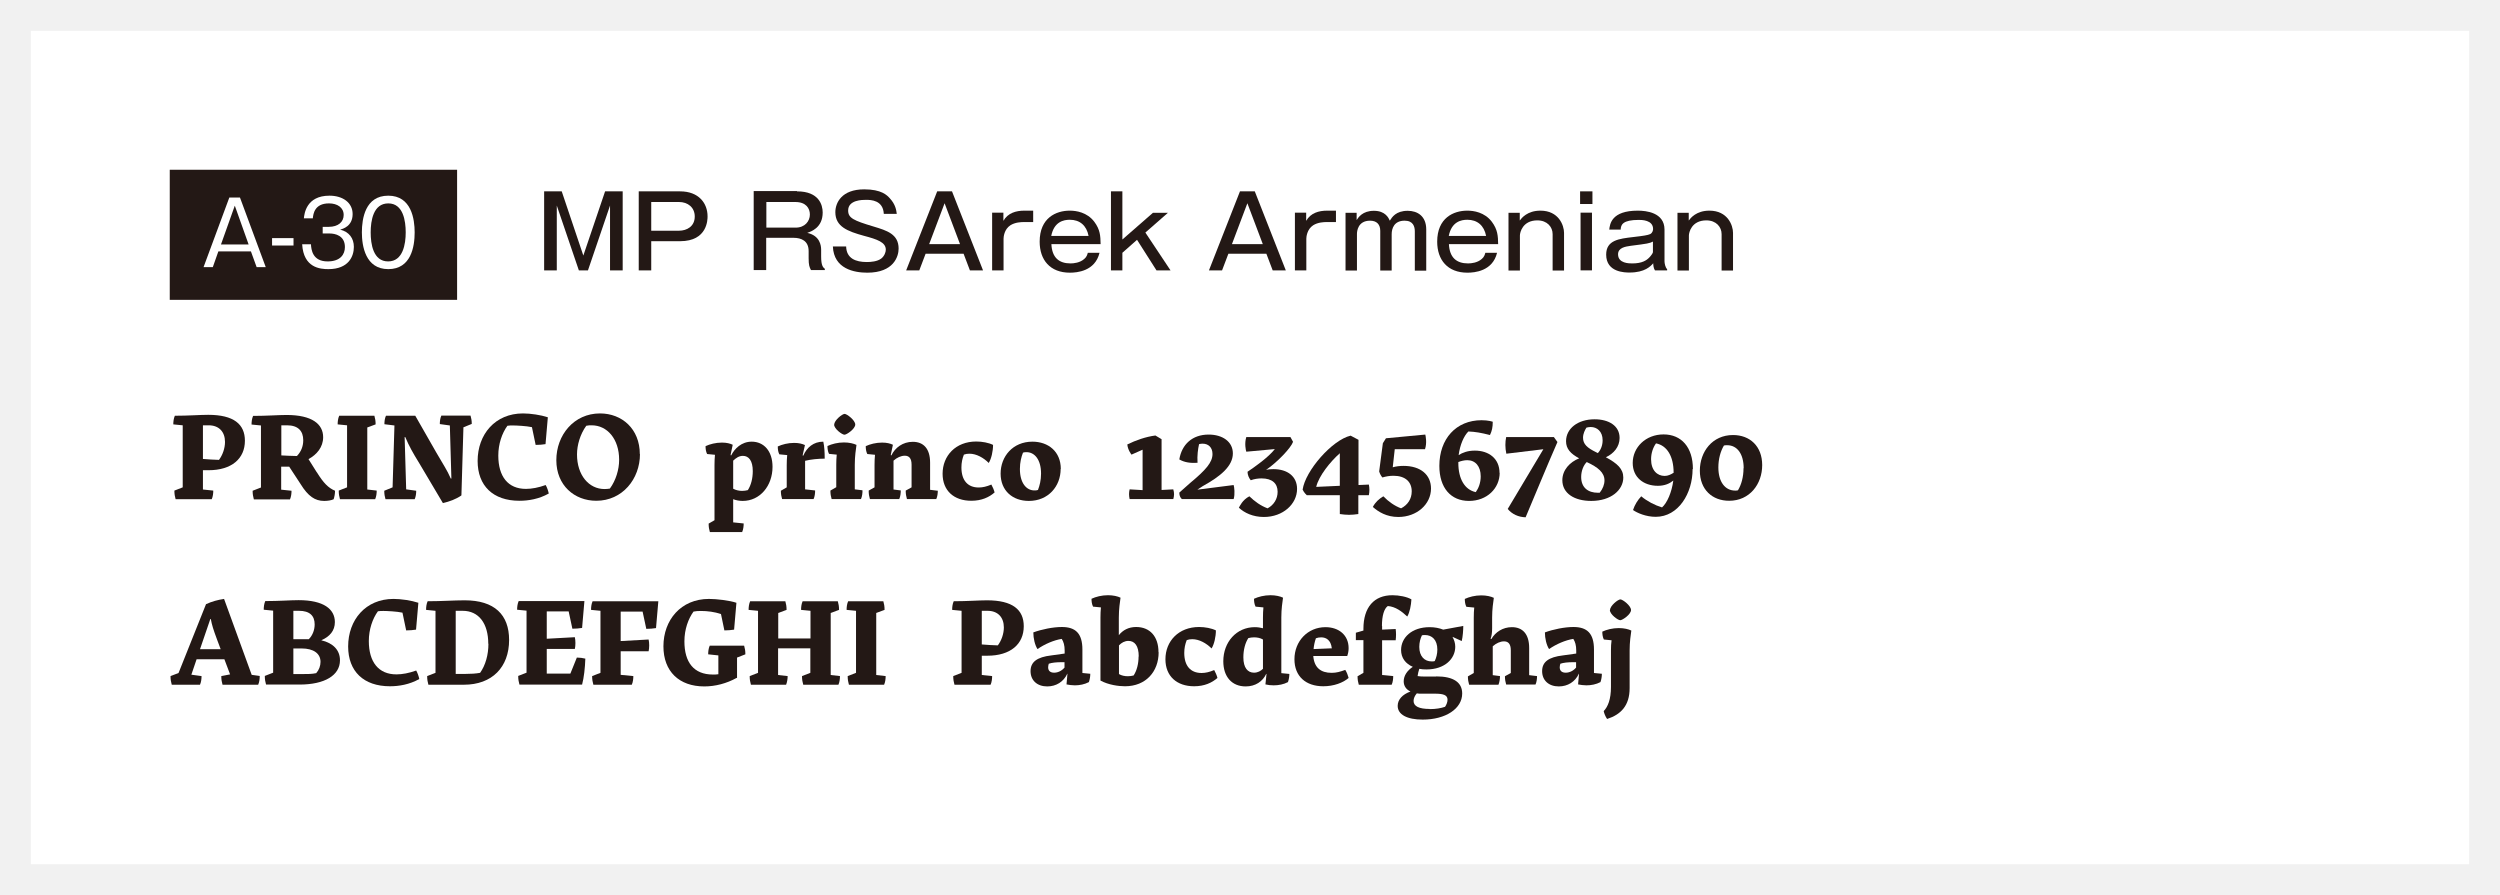 <?xml version="1.0" encoding="UTF-8"?><svg id="_レイヤー_2" xmlns="http://www.w3.org/2000/svg" viewBox="0 0 162 58"><rect x="0" y="0" width="162" height="58" fill="#808080" stroke="none"/><defs><style>.cls-1,.cls-2{fill:#fff;}.cls-3{fill:#231815;}.cls-2{stroke:#f1f1f1;stroke-linecap:round;stroke-miterlimit:10;stroke-width:2px;}</style></defs><g id="_レイヤー_1-2"><rect class="cls-2" x="1" y="1" width="160" height="56"/><path class="cls-3" d="M16.83,43.81c0,.17-.02.38-.1.56h-2.31c-.05-.18-.08-.33-.08-.56l.57-.11-.37-.98h-1.8l-.34,1,.66.09c0,.17-.02.38-.1.56h-1.83c-.05-.18-.08-.33-.08-.56l.52-.2,1.78-4.46c.39-.18.77-.28,1.17-.34l1.79,4.92.51.07ZM14.06,41.43c-.23-.62-.33-.93-.4-1.32h-.03l-.67,1.96h1.34l-.24-.64Z"/><path class="cls-3" d="M22.03,42.79c0,.97-.99,1.57-2.62,1.57h-2.17c-.05-.18-.08-.33-.08-.56l.54-.21v-4.02l-.61-.06c0-.17.02-.38.1-.56.9,0,1.64-.06,2.16-.06,1.62,0,2.35.58,2.35,1.42,0,.56-.33.94-.88,1.18.77.18,1.21.64,1.21,1.29M19.01,41.42h1c.26-.26.38-.62.38-.96,0-.56-.32-.88-1.02-.88h-.36v1.84ZM19.01,43.68c.18,0,.36,0,.54,0,.39,0,.66,0,.94-.06.18-.2.28-.47.28-.73,0-.54-.45-.87-1.22-.87h-.54v1.65Z"/><path class="cls-3" d="M27.17,44c-.64.36-1.32.47-1.9.47-1.71,0-2.71-.97-2.71-2.58,0-1.72,1.13-3.08,2.94-3.08.49,0,1.16.1,1.61.25l-.15,1.74c-.17.03-.43.05-.64.05l-.24-1.15c-.35-.08-1.03-.11-1.22-.11-.15,0-.26,0-.37.02-.35.48-.59,1.18-.59,1.93,0,1.36.63,2.16,1.79,2.16.37,0,.81-.08,1.28-.25.09.16.16.36.2.55"/><path class="cls-3" d="M32.99,41.47c0,1.76-1.1,2.9-2.93,2.9h-2.3c-.05-.18-.08-.33-.08-.56l.54-.21v-4.02l-.61-.06c0-.17.02-.38.1-.56.91,0,1.71-.06,2.4-.06,1.93,0,2.88.93,2.88,2.57M31.64,41.72c0-1.33-.62-2.14-1.66-2.14h-.45v4.09c.22,0,.43,0,.61,0,.38,0,.69-.02.97-.07.35-.49.54-1.17.54-1.88"/><path class="cls-3" d="M37.38,42.61c.19,0,.4.03.55.07-.02.6-.09,1.23-.21,1.68h-4.06c-.05-.18-.08-.33-.08-.56l.54-.21v-4.02l-.61-.06c0-.17.02-.38.1-.56h4.26l-.15,1.74c-.17.03-.43.05-.63.05l-.24-1.12h-1.42v1.77l1.82-.1c.05.21.05.55,0,.76h-1.82v1.6h1.53l.42-1.04Z"/><path class="cls-3" d="M40.22,41.54l1.81-.1c.05.21.05.55,0,.76h-1.81v1.53l.82.08c0,.17-.02.38-.1.56h-2.49c-.05-.18-.08-.33-.08-.56l.54-.21v-4.02l-.61-.06c0-.17.02-.38.1-.56h4.26l-.15,1.74c-.17.03-.43.05-.63.05l-.24-1.12h-1.42v1.92Z"/><path class="cls-3" d="M47.73,43.93c-.65.36-1.38.55-2.09.55-1.63,0-2.65-.97-2.65-2.6,0-1.7,1.13-3.07,2.95-3.07.5,0,1.34.1,1.78.25l-.15,1.74c-.17.03-.43.05-.63.05l-.22-1.06c-.41-.14-.88-.2-1.3-.2-.18,0-.34.01-.48.04-.34.47-.59,1.15-.59,1.93,0,1.35.6,2.15,1.85,2.15.11,0,.22,0,.35-.02v-1.22l-.66-.07c0-.17.02-.38.1-.56h2.23c.05.18.08.33.08.56l-.54.21v1.32Z"/><path class="cls-3" d="M54.43,43.81c0,.17-.02.38-.1.56h-2.28c-.05-.18-.08-.33-.08-.56l.54-.21v-1.59h-2.09v1.73l.62.07c0,.17-.03.38-.1.56h-2.28c-.05-.18-.08-.33-.08-.56l.54-.21v-4.02l-.61-.06c0-.17.02-.38.1-.56h2.28c.05.18.08.33.08.56l-.54.2v1.65h2.09v-1.79l-.61-.06c0-.17.02-.38.1-.56h2.28c.05.18.08.33.08.56l-.54.2v4.02l.61.07Z"/><path class="cls-3" d="M57.39,43.81c0,.17-.02.38-.1.56h-2.28c-.05-.18-.08-.33-.08-.56l.54-.21v-4.02l-.61-.06c0-.17.02-.38.1-.56h2.28c.05.18.08.33.08.56l-.54.2v4.02l.61.07Z"/><path class="cls-3" d="M63.62,43.74l.67.07c0,.17-.02.38-.1.56h-2.34c-.05-.18-.08-.33-.08-.56l.54-.21v-4.02l-.61-.06c0-.17.02-.38.1-.56.89,0,1.64-.06,2.16-.06,1.66,0,2.38.61,2.38,1.68,0,1.16-.86,1.91-2.36,1.91h-.36v1.25ZM63.62,41.76c.34.03.69.05,1.04.06.24-.32.39-.76.39-1.16,0-.66-.39-1.08-1.06-1.08h-.37v2.18Z"/><path class="cls-3" d="M70.65,43.67c0,.17-.03.36-.09.53-.28.15-.61.21-.91.21-.19,0-.39-.03-.54-.06l.06-.69h-.01c-.24.52-.72.82-1.3.82-.66,0-1.08-.4-1.08-.99s.41-.91,1.35-1.02l.86-.12v-.2c0-.33-.07-.57-.19-.75-.51.08-1.11.34-1.57.66-.17-.26-.27-.7-.27-1.08.54-.2,1.28-.35,1.85-.35.88,0,1.33.41,1.33,1.46v1.52l.51.05ZM68.98,43.26v-.35h-.19c-.34,0-.63.03-.83.1-.02.07-.04.16-.04.23,0,.23.14.35.39.35.24,0,.49-.12.66-.32"/><path class="cls-3" d="M75.08,42.27c0,1.24-.82,2.2-2.18,2.2-.42,0-1.08-.09-1.59-.37v-4.08c0-.25.01-.46.03-.66l-.51-.05c-.08-.16-.1-.34-.1-.51.28-.13.66-.23,1.07-.23.33,0,.63.07.81.16-.04.28-.11.74-.11,1.29v1.14c.26-.33.64-.53,1.12-.53.89,0,1.45.61,1.45,1.63M73.79,42.54c0-.69-.26-1.01-.67-1.01-.24,0-.45.12-.61.29v1.86c.17.1.37.14.58.14.13,0,.25-.02.37-.05.21-.32.32-.77.32-1.23"/><path class="cls-3" d="M78.89,43.93c-.35.31-.84.54-1.51.54-1.12,0-1.86-.65-1.86-1.75,0-1.17.85-2.09,2.18-2.09.39,0,.81.08,1.09.22,0,.41-.11.9-.28,1.17-.34-.34-.8-.6-1.25-.6-.14,0-.26.02-.36.06-.1.25-.16.52-.16.83,0,.84.41,1.3,1.12,1.3.26,0,.51-.06.82-.19.08.14.17.35.21.51"/><path class="cls-3" d="M83.55,43.67c0,.17-.03.36-.09.53-.28.15-.61.21-.93.21-.18,0-.37-.02-.53-.06l.07-.68h-.02c-.23.49-.7.81-1.33.81-.89,0-1.45-.62-1.45-1.63,0-1.24.85-2.21,2.04-2.21.19,0,.37.03.53.07v-.69c0-.25.01-.47.03-.66l-.51-.05c-.08-.16-.1-.34-.1-.51.28-.13.66-.23,1.07-.23.33,0,.63.07.81.16-.04.28-.11.73-.11,1.28v3.61l.51.05ZM81.84,43.33v-1.89c-.17-.1-.37-.14-.58-.14-.13,0-.25.02-.37.05-.2.31-.32.75-.32,1.25,0,.67.28.99.69.99.24,0,.44-.11.59-.26"/><path class="cls-3" d="M87.18,43.42c.09.14.17.35.21.51-.35.31-.96.54-1.64.54-1.14,0-1.87-.65-1.87-1.75,0-1.17.86-2.08,2.01-2.08.87,0,1.5.52,1.5,1.36,0,.18-.03.34-.09.51h-2.2c.06.75.48,1.09,1.19,1.09.31,0,.55-.07.88-.19M86.3,42c-.06-.51-.35-.7-.69-.7-.12,0-.23.02-.34.06-.08.23-.13.47-.15.7l1.19-.05Z"/><path class="cls-3" d="M89.56,40.57v.23l.88-.04c.03.24.03.47,0,.73h-.88v2.25l.72.07c0,.17-.02.39-.1.56h-2.13c-.05-.18-.08-.32-.08-.55l.38-.22v-2.12h-.49v-.48s.49-.14.49-.14v-.11c0-1.4.69-2.18,1.88-2.18.43,0,.95.1,1.23.27-.02.38-.11.85-.27,1.11-.35-.33-.76-.64-1.26-.68-.24.17-.38.63-.38,1.29"/><path class="cls-3" d="M93.07,43.83c1.12,0,1.68.39,1.68,1.11,0,.98-1.07,1.69-2.56,1.69-1.02,0-1.62-.33-1.62-.89,0-.4.3-.74.83-.93-.28-.13-.44-.36-.44-.66,0-.37.23-.7.59-.94-.47-.2-.76-.58-.76-1.09,0-.8.69-1.48,1.85-1.48.33,0,.63.06.88.16l1.3-.24c0,.26-.03.7-.1.98l-.59-.27v.02c.1.18.17.38.17.62,0,.76-.66,1.47-1.87,1.47-.16,0-.32-.01-.46-.04-.05.15-.09.31-.11.47.12.02.27.03.46.03h.74ZM92.64,45.95c.42,0,.74-.06,1-.15.1-.15.16-.31.16-.46,0-.31-.29-.39-.82-.39h-.88c-.1,0-.2,0-.29-.02-.13.15-.21.32-.21.49,0,.35.36.52,1.04.52M92.34,41.15c-.07,0-.13,0-.2.02-.1.21-.17.46-.17.75,0,.61.34.94.8.94.07,0,.14,0,.2-.02.1-.21.17-.46.17-.75,0-.63-.35-.94-.8-.94"/><path class="cls-3" d="M99.6,43.8c0,.17-.02.39-.1.56h-1.9c-.05-.18-.08-.32-.08-.54l.38-.21v-1.47c0-.42-.17-.58-.44-.58-.24,0-.51.12-.73.32v1.87l.47.06c0,.17-.03.39-.1.56h-1.9c-.05-.18-.08-.32-.08-.54l.38-.22v-3.58c0-.25.01-.46.03-.66l-.51-.05c-.08-.16-.1-.34-.1-.51.28-.13.66-.23,1.07-.23.33,0,.63.07.81.16-.04.28-.11.73-.11,1.28v.68c0,.3-.03.51-.1.69l.05.02c.26-.45.74-.77,1.33-.77.69,0,1.12.44,1.12,1.35v1.76l.5.06Z"/><path class="cls-3" d="M103.8,43.67c0,.17-.03.36-.09.53-.28.15-.61.21-.91.21-.19,0-.39-.03-.54-.06l.06-.69h-.01c-.24.52-.72.82-1.3.82-.66,0-1.08-.4-1.08-.99s.41-.91,1.35-1.02l.86-.12v-.2c0-.33-.07-.57-.19-.75-.51.08-1.11.34-1.57.66-.17-.26-.27-.7-.27-1.08.54-.2,1.28-.35,1.85-.35.88,0,1.33.41,1.33,1.46v1.52l.51.05ZM102.13,43.26v-.35h-.19c-.34,0-.63.03-.83.1-.02.07-.04.16-.04.23,0,.23.14.35.39.35.24,0,.49-.12.66-.32"/><path class="cls-3" d="M105.71,40.86c-.04.28-.11.74-.11,1.29v2.44c0,1.13-.56,1.71-1.46,2-.11-.16-.19-.36-.22-.51.27-.28.47-.76.47-1.56v-2.37c0-.24.01-.46.04-.66l-.5-.05c-.08-.16-.1-.34-.1-.51.28-.13.66-.23,1.07-.23.33,0,.63.07.81.16M104.33,39.53c0-.28.52-.69.67-.69s.69.41.69.69-.55.66-.7.66-.67-.38-.67-.66"/><path class="cls-3" d="M13.15,31.72l.67.07c0,.17-.02.38-.1.56h-2.34c-.05-.18-.08-.33-.08-.56l.54-.21v-4.02l-.61-.06c0-.17.02-.38.1-.56.89,0,1.64-.06,2.16-.06,1.66,0,2.38.61,2.38,1.68,0,1.16-.86,1.91-2.36,1.91h-.36v1.25ZM13.15,29.74c.34.03.69.05,1.04.06.24-.32.39-.76.39-1.16,0-.66-.39-1.08-1.06-1.08h-.37v2.18Z"/><path class="cls-3" d="M20.53,30.6c.43.7.75,1.02,1.18,1.2,0,.2-.04.4-.09.55-.14.07-.38.11-.61.11-.6,0-1.04-.3-1.53-1.09l-.74-1.13h-.52v1.49l.67.07c0,.17-.02.38-.1.56h-2.34c-.05-.18-.08-.33-.08-.56l.54-.21v-4.02l-.61-.06c0-.17.02-.38.1-.56.89,0,1.64-.06,2.17-.06,1.65,0,2.37.59,2.37,1.44,0,.64-.41,1.13-.95,1.42l.54.86ZM18.22,29.51c.32.02.64.03,1.02.04.26-.27.41-.61.41-1.02,0-.6-.33-.97-1.05-.97h-.37v1.95Z"/><path class="cls-3" d="M24.41,31.79c0,.17-.02.38-.1.56h-2.28c-.05-.18-.08-.33-.08-.56l.54-.21v-4.02l-.61-.06c0-.17.02-.38.1-.56h2.28c.05.18.08.33.08.56l-.54.2v4.02l.61.07Z"/><path class="cls-3" d="M29.89,32.11c-.35.24-.76.39-1.19.49l-1.53-2.58c-.42-.68-.66-1.11-.91-1.7h-.04s.1,3.39.1,3.39l.65.09c0,.17-.02.37-.1.55h-1.89c-.05-.18-.08-.32-.08-.55l.54-.22.12-4.01-.65-.08c0-.17.02-.38.1-.55h1.9l1.36,2.38c.43.75.71,1.15.94,1.69h.04s-.1-3.44-.1-3.44l-.65-.09c0-.17.02-.38.1-.55h1.89c.05.18.08.32.08.54l-.54.22-.13,4.4Z"/><path class="cls-3" d="M35.56,31.98c-.64.36-1.32.47-1.9.47-1.71,0-2.71-.97-2.71-2.58,0-1.72,1.13-3.08,2.94-3.08.49,0,1.16.1,1.61.25l-.15,1.74c-.17.03-.43.05-.64.05l-.24-1.15c-.35-.08-1.03-.11-1.22-.11-.15,0-.26,0-.37.02-.35.48-.59,1.18-.59,1.93,0,1.36.63,2.16,1.79,2.16.37,0,.81-.08,1.28-.25.09.16.16.36.2.55"/><path class="cls-3" d="M41.47,29.42c0,1.62-1.14,3.03-2.83,3.03-1.42,0-2.59-1-2.59-2.63s1.14-3.03,2.83-3.03c1.42,0,2.58,1,2.58,2.64M40.12,29.79c0-1.34-.77-2.23-1.78-2.23-.11,0-.23,0-.35.03-.39.54-.6,1.24-.6,1.86,0,1.34.77,2.24,1.78,2.24.11,0,.23-.01.35-.03.39-.53.6-1.24.6-1.86"/><path class="cls-3" d="M47.51,32.34v1.51l.68.07c0,.17-.02.38-.1.56h-2.09c-.05-.18-.08-.32-.08-.55l.38-.22v-3.58c0-.24.01-.46.03-.66l-.51-.05c-.08-.16-.1-.34-.1-.51.28-.13.66-.23,1.06-.23.31,0,.53.06.7.14l-.14.67.04.02c.22-.44.67-.89,1.33-.89.79,0,1.35.61,1.35,1.63,0,1.24-.82,2.21-1.93,2.21-.22,0-.44-.04-.64-.12M47.51,29.86v1.81c.17.09.37.14.58.14.13,0,.25-.02.37-.05.21-.32.32-.77.32-1.23,0-.68-.26-.99-.64-.99-.25,0-.44.13-.64.32"/><path class="cls-3" d="M52.82,31.78c0,.17-.02.39-.1.56h-2.04c-.05-.18-.08-.32-.08-.54l.38-.22v-1.43c0-.24.01-.46.03-.66l-.51-.05c-.08-.16-.1-.33-.1-.51.28-.13.66-.23,1.06-.23.31,0,.53.06.7.14l-.15.67.04.02c.23-.53.66-.91,1.3-.91.07.32.09.67.09,1.1-.42,0-.91.05-1.27.14v1.85l.64.07Z"/><path class="cls-3" d="M55.89,31.78c0,.17-.02.39-.1.56h-1.9c-.05-.18-.08-.32-.08-.55l.38-.22v-1.45c0-.24.01-.46.03-.66l-.5-.05c-.08-.16-.1-.34-.1-.51.29-.13.66-.23,1.07-.23.33,0,.63.07.81.16-.04.28-.11.74-.11,1.29v1.59l.49.06ZM54.06,27.51c0-.28.52-.69.67-.69s.69.41.69.69-.55.66-.7.66-.67-.38-.67-.66"/><path class="cls-3" d="M60.77,31.78c0,.17-.02.39-.1.56h-1.9c-.05-.18-.08-.32-.08-.55l.38-.21v-1.47c0-.42-.17-.58-.44-.58-.24,0-.51.12-.73.32v1.87l.47.06c0,.17-.02.39-.1.56h-1.9c-.05-.18-.08-.32-.08-.55l.38-.21v-1.45c0-.25.01-.46.03-.66l-.5-.05c-.08-.16-.1-.34-.1-.51.28-.13.66-.23,1.06-.23.31,0,.53.06.7.14l-.14.67.04.02c.24-.5.74-.88,1.39-.88.69,0,1.12.44,1.12,1.35v1.76l.49.06Z"/><path class="cls-3" d="M64.45,31.91c-.35.31-.84.54-1.51.54-1.12,0-1.86-.65-1.86-1.75,0-1.17.85-2.09,2.18-2.09.39,0,.81.08,1.09.22,0,.41-.11.9-.28,1.17-.34-.34-.8-.6-1.25-.6-.14,0-.26.02-.36.06-.1.25-.16.52-.16.83,0,.84.41,1.3,1.12,1.3.26,0,.51-.06.82-.19.08.14.17.35.21.51"/><path class="cls-3" d="M68.73,30.39c0,1.11-.79,2.07-2.06,2.07-1.05,0-1.83-.66-1.83-1.77s.79-2.07,2.06-2.07c1.03,0,1.84.64,1.84,1.77M67.03,31.78c.07,0,.15,0,.23-.03.11-.28.2-.63.2-1.06,0-.91-.42-1.39-.94-1.39-.07,0-.15,0-.23.03-.11.28-.2.63-.2,1.06,0,.91.42,1.39.94,1.39"/><path class="cls-3" d="M76.03,31.72c.07.21.06.42,0,.62h-2.83c-.05-.22-.05-.42,0-.63l.84.05v-2.62c-.24.1-.48.21-.72.32,0,0-.24-.3-.27-.66.55-.27,1.2-.5,1.82-.58l.4.24v3.29l.76-.04Z"/><path class="cls-3" d="M79.94,31.43c.04.12.1.59,0,.91h-3.35s-.17-.11-.17-.42l.71-.63c1.01-.84,1.44-1.33,1.44-1.87,0-.42-.26-.67-.64-.67-.08,0-.16.01-.23.03-.07.31-.13.73-.1,1.21-.47.03-.86-.03-1.18-.22.16-.97.84-1.61,1.9-1.61.9,0,1.57.46,1.57,1.22,0,.82-.79,1.48-1.95,2.12l-.35.23,2.35-.3Z"/><path class="cls-3" d="M84.05,31.68c0,.98-.91,1.82-2.15,1.82-.71,0-1.27-.27-1.62-.6.05-.09.23-.51.68-.74.34.33.74.62,1.18.78.41-.22.65-.62.65-1.07,0-.55-.36-.87-1.04-.87-.25,0-.48.04-.7.12-.12-.14-.21-.35-.21-.55.45-.3,1.36-.94,1.77-1.47l-1.85.17c-.03-.09-.13-.53,0-.95h2.86l.17.31c-.13.38-.98,1.29-1.75,1.82.15-.04.3-.05.48-.05.91,0,1.53.47,1.53,1.28"/><path class="cls-3" d="M88.7,31.39c.05.24.05.47,0,.7h-.68v1.22c-.21.03-.41.05-.6.05s-.4-.02-.6-.05v-1.22h-2.14s-.18-.16-.27-.36c.17-1.22,1.91-3.22,3.11-3.5l.51.27v2.93l.68-.03ZM86.82,29.37c-.6.53-1.36,1.46-1.53,2.18l1.53-.07v-2.11Z"/><path class="cls-3" d="M92.73,31.65c0,1.03-.92,1.85-2.12,1.85-.76,0-1.29-.33-1.65-.65.17-.32.4-.52.68-.69.34.35.74.63,1.15.78.43-.22.69-.61.69-1.1,0-.61-.41-1.01-1.18-1.01-.25,0-.49.04-.72.11-.1-.11-.17-.26-.21-.39l.24-1.83.2-.32,2.55-.24c.02.09.12.53-.02.95h-1.96l-.13,1.17c.21-.06.45-.09.7-.09,1.11,0,1.78.58,1.78,1.47"/><path class="cls-3" d="M97.18,30.63c0,1.01-.82,1.83-1.99,1.83s-1.92-.84-1.92-2.27c0-1.75,1.08-2.96,2.74-2.96.45,0,.72.1.72.1,0,.36-.05.59-.18.86-.59-.15-.94-.21-1.4-.23-.29.29-.54.85-.63,1.53.25-.16.59-.29,1.05-.29.9,0,1.6.51,1.6,1.45M95.95,30.87c0-.66-.35-1.05-.87-1.05-.19,0-.4.05-.58.12,0,.02,0,.04,0,.06,0,1.04.42,1.74,1.13,1.89.18-.25.32-.6.32-1.02"/><path class="cls-3" d="M100.92,28.65c-.71,1.62-1.37,3.24-2.06,4.87-.46-.01-.88-.2-1.16-.54l2.31-3.87-2.4.29c-.08-.38-.08-.75-.01-1.08h3.09l.23.32Z"/><path class="cls-3" d="M105.19,30.94c0,.81-.79,1.52-2.08,1.52-1.09,0-1.87-.49-1.87-1.34,0-.67.49-1.18,1.09-1.42-.56-.3-.85-.62-.85-1.11,0-.81.75-1.42,1.85-1.42.92,0,1.62.42,1.62,1.21,0,.58-.39,1.02-.89,1.25.74.4,1.13.75,1.13,1.32M103.54,31.93s.08,0,.12,0c.2-.25.31-.53.31-.8,0-.5-.41-.85-1.15-1.19-.22.22-.36.59-.36.97,0,.69.45,1.02,1.08,1.02M102.58,28.36c0,.42.27.66.84.94.04.02.08.04.12.06.19-.2.31-.5.31-.83,0-.58-.37-.86-.77-.86-.1,0-.2.02-.28.04-.1.16-.22.39-.22.66"/><path class="cls-3" d="M109.68,30.4c0,1.57-.92,3.09-2.39,3.09-.63,0-1.2-.25-1.47-.44.11-.34.3-.64.53-.89.4.33.88.58,1.35.72.33-.29.63-.98.73-1.74-.23.19-.55.34-1,.34-.93,0-1.63-.55-1.63-1.48,0-1.01.84-1.85,2-1.85s1.9.84,1.9,2.24M108.45,30.66v-.04c0-1.04-.42-1.75-1.14-1.89-.19.26-.32.63-.32,1.03,0,.72.4,1.08.88,1.08.21,0,.4-.09.57-.2"/><path class="cls-3" d="M114.19,30.14c0,1.23-.81,2.31-2.14,2.31-1.09,0-1.9-.72-1.9-1.95s.81-2.31,2.15-2.31c1.09,0,1.89.72,1.89,1.95M112.99,30.34c0-.91-.41-1.49-1.07-1.49-.08,0-.15,0-.21.02-.22.37-.36.87-.36,1.42,0,.94.44,1.5,1.09,1.5.07,0,.13,0,.18-.02.22-.36.36-.86.36-1.43"/><polygon class="cls-3" points="36.4 12.4 37.8 16.56 39.21 12.4 40.35 12.4 40.35 17.52 39.53 17.52 39.53 13.32 38.1 17.52 37.51 17.52 36.08 13.32 36.08 17.52 35.26 17.52 35.26 12.4 36.4 12.4"/><path class="cls-3" d="M44.07,12.4c1.21,0,1.78.77,1.78,1.62,0,.2,0,1.61-1.78,1.61h-1.87v1.89h-.81v-5.12h2.68ZM42.2,13.09v1.86h1.8c.51,0,1.02-.28,1.02-.92,0-.59-.45-.94-1.02-.94h-1.8Z"/><path class="cls-3" d="M51.65,12.4c1.42,0,1.66.88,1.66,1.37,0,.98-.74,1.23-1,1.32.82.18.9.82.9,1.09v.43c0,.62.13.72.24.81v.08h-.9c-.1-.2-.15-.31-.15-.78v-.45c0-.66-.47-.86-.98-.86h-1.77v2.09h-.81v-5.12h2.8ZM49.66,13.09v1.66h1.9c.6,0,.92-.42.92-.85,0-.4-.25-.81-.94-.81h-1.88Z"/><path class="cls-3" d="M57.27,13.85c-.05-.88-.83-.9-1.15-.9-.23,0-1.16,0-1.16.69,0,.49.35.65,1.65,1.04.86.26,1.62.49,1.62,1.43,0,.51-.32,1.56-2.03,1.56-.84,0-2.17-.24-2.23-1.7h.86c.02.78.62,1.01,1.34,1.01.26,0,.68-.03.94-.23.2-.16.29-.41.29-.57,0-.48-.55-.67-1.42-.9-1.05-.29-1.85-.59-1.85-1.53,0-.6.4-1.48,1.87-1.48,1.12,0,1.48.38,1.66.58.37.4.42.77.45,1.01h-.84Z"/><path class="cls-3" d="M61.69,12.4l2.01,5.12h-.85l-.41-1.08h-2.46l-.41,1.08h-.85l2.01-5.12h.96ZM61.21,13.17l-1,2.65h2l-1-2.65Z"/><path class="cls-3" d="M65.02,13.79v.52c.29-.51.82-.66,1.36-.66h.57v.74h-.61c-.16,0-.56.01-.87.21-.4.26-.44.76-.44.87v2.05h-.74v-3.74h.73Z"/><path class="cls-3" d="M71.25,16.38c-.29,1.2-1.47,1.29-1.92,1.29-1.29,0-1.96-.83-1.96-2.01,0-1.54,1.06-2.01,1.95-2.01.41,0,1.12.1,1.59.72.38.51.4.91.41,1.45h-3.19c.04.87.49,1.25,1.24,1.25.21,0,.61-.04.89-.29.16-.13.2-.29.23-.4h.77ZM70.54,15.29c-.13-.68-.57-1.05-1.22-1.05-.4,0-1.02.13-1.2,1.05h2.41Z"/><polygon class="cls-3" points="72.73 12.4 72.73 15.52 74.71 13.79 75.68 13.79 74.22 15.07 75.85 17.52 74.94 17.52 73.68 15.54 72.73 16.38 72.73 17.52 71.99 17.52 71.99 12.4 72.73 12.4"/><path class="cls-3" d="M81.31,12.4l2.01,5.12h-.85l-.41-1.08h-2.46l-.41,1.08h-.85l2.01-5.12h.96ZM80.83,13.17l-1,2.65h2l-1-2.65Z"/><path class="cls-3" d="M84.64,13.79v.52c.29-.51.82-.66,1.36-.66h.57v.74h-.61c-.16,0-.56.01-.87.21-.4.26-.44.76-.44.87v2.05h-.74v-3.74h.73Z"/><path class="cls-3" d="M87.91,13.79v.47c.11-.17.38-.6,1.12-.6s.95.46,1.03.64c.14-.22.39-.64,1.16-.64.64,0,1.2.35,1.2,1.21v2.67h-.74v-2.54c0-.31-.1-.7-.66-.7-.68,0-.84.5-.84.88v2.35h-.74v-2.57c0-.42-.23-.66-.66-.66-.8,0-.85.7-.85.86v2.37h-.74v-3.74h.73Z"/><path class="cls-3" d="M97.01,16.38c-.29,1.2-1.47,1.29-1.92,1.29-1.29,0-1.96-.83-1.96-2.01,0-1.54,1.06-2.01,1.95-2.01.41,0,1.12.1,1.59.72.38.51.4.91.41,1.45h-3.19c.04.87.49,1.25,1.24,1.25.21,0,.61-.04.89-.29.16-.13.2-.29.23-.4h.77ZM96.3,15.29c-.13-.68-.57-1.05-1.22-1.05-.4,0-1.02.13-1.2,1.05h2.41Z"/><path class="cls-3" d="M98.48,14.29c.12-.16.49-.64,1.34-.64,1.19,0,1.53.96,1.53,1.44v2.44h-.74v-2.36c0-.46-.35-.89-.99-.89-.96,0-1.13.79-1.13.98v2.27h-.74v-3.74h.73v.51Z"/><path class="cls-3" d="M103.19,13.22h-.8v-.82h.8v.82ZM103.16,17.52h-.74v-3.74h.74v3.74Z"/><path class="cls-3" d="M104.28,14.88c.04-.36.14-1.23,1.85-1.23.52,0,1.73.11,1.73,1.23v2.05c0,.12.05.41.17.51v.08h-.79c-.1-.15-.11-.37-.11-.46-.17.19-.54.6-1.53.6-.29,0-1.52,0-1.52-1.16,0-.94.83-1.03,1.76-1.14.69-.08.93-.12,1.09-.19.16-.08.19-.26.19-.33,0-.59-.75-.59-.92-.59-1.05,0-1.17.31-1.18.63h-.74ZM107.12,15.65c-.23.12-.36.14-1.46.28-.34.05-.81.12-.81.55,0,.59.72.59.92.59.64,0,.93-.2,1.11-.39.1-.1.23-.28.23-.34v-.69Z"/><path class="cls-3" d="M109.43,14.29c.12-.16.49-.64,1.34-.64,1.19,0,1.53.96,1.53,1.44v2.44h-.74v-2.36c0-.46-.35-.89-.99-.89-.96,0-1.13.79-1.13.98v2.27h-.74v-3.74h.73v.51Z"/><rect class="cls-3" x="11" y="11" width="18.62" height="8.43"/><path class="cls-1" d="M15.55,12.8l1.67,4.51h-.59l-.37-1.02h-2.11l-.36,1.02h-.6l1.67-4.51h.69ZM15.21,13.34l-.89,2.5h1.79l-.89-2.5Z"/><rect class="cls-1" x="17.63" y="15.43" width="1.39" height=".48"/><path class="cls-1" d="M20.15,15.83c.02.35.1,1.11,1.08,1.11.83,0,1.12-.46,1.12-.93,0-.75-.64-.88-.99-.88h-.45v-.43h.39c.63,0,.97-.33.97-.77,0-.48-.41-.75-.95-.75-.94,0-1.02.68-1.05.97h-.58c.03-.29.15-1.47,1.66-1.47.87,0,1.5.46,1.5,1.19,0,.79-.63.96-.81,1.01.58.14.89.56.89,1.12,0,.61-.34,1.44-1.65,1.44-.53,0-1.61-.08-1.7-1.61h.58Z"/><path class="cls-1" d="M26.87,15.06c0,.92-.23,2.38-1.71,2.38s-1.71-1.5-1.71-2.38.21-2.38,1.71-2.38,1.71,1.52,1.71,2.38M24.02,15.06c0,.75.16,1.88,1.13,1.88s1.14-1.14,1.14-1.88-.16-1.88-1.13-1.88-1.14,1.12-1.14,1.88"/></g></svg>